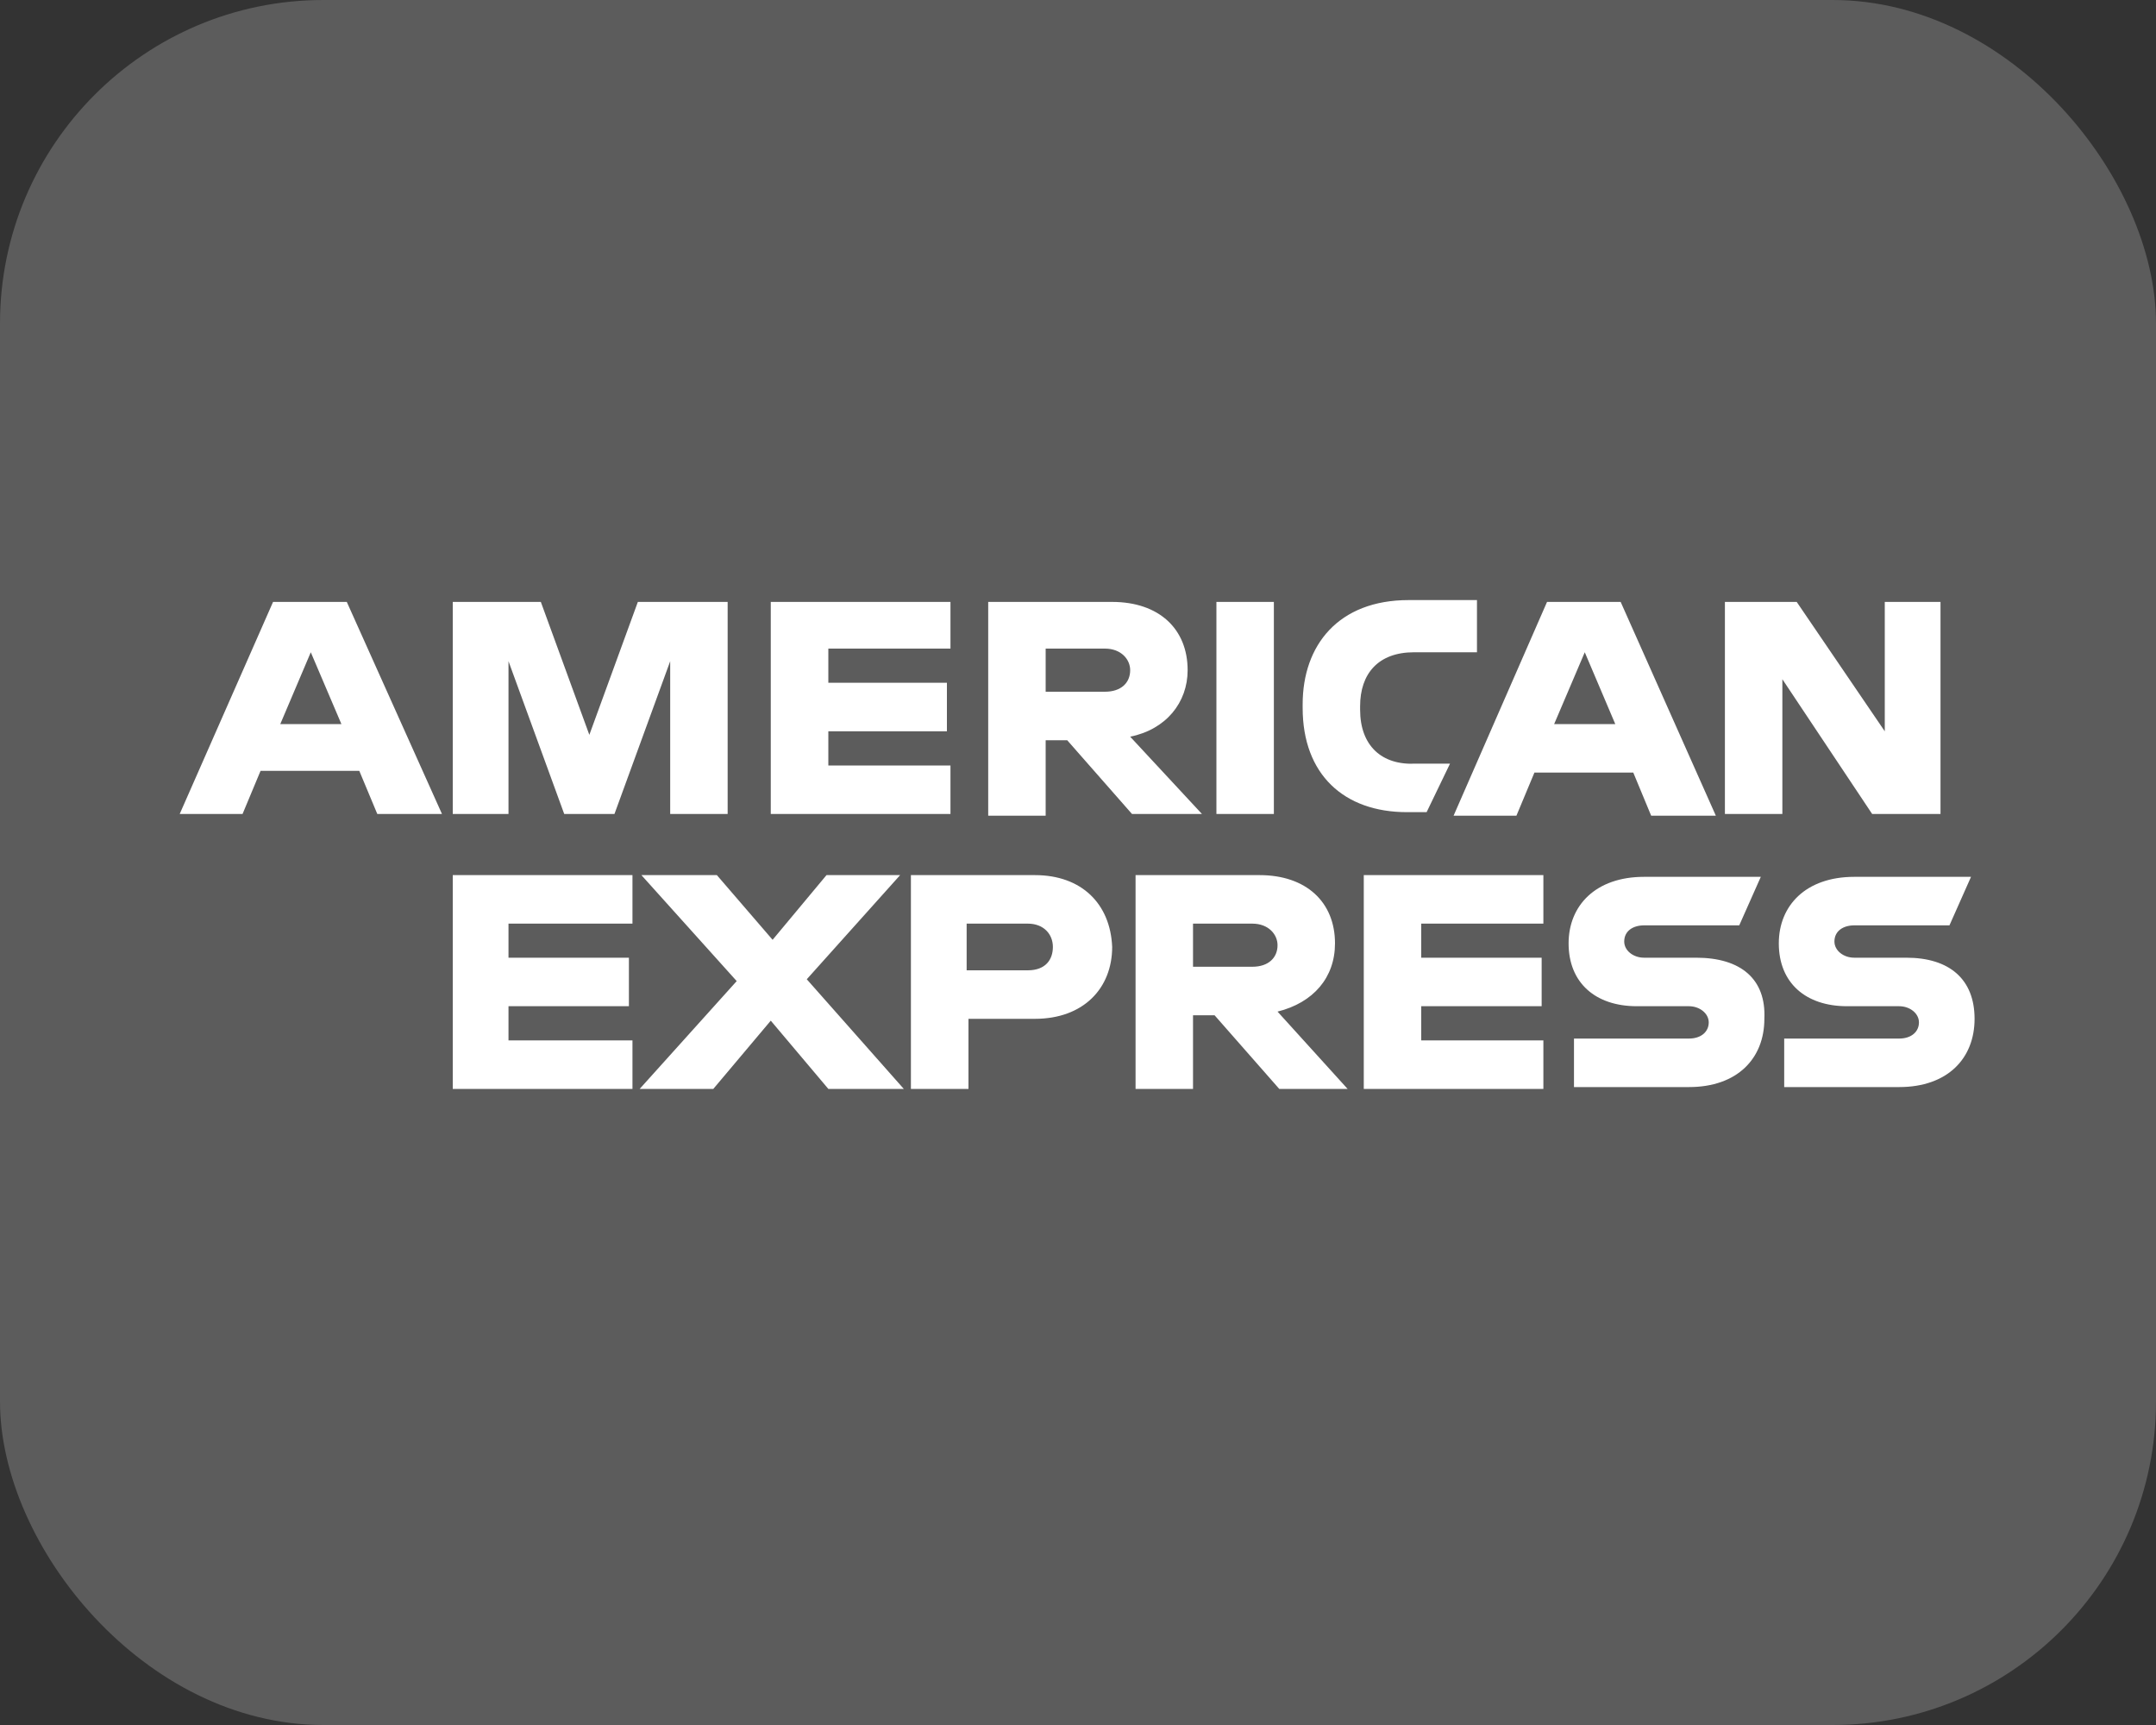 <svg width="20" height="16" viewBox="0 0 20 16" fill="none" xmlns="http://www.w3.org/2000/svg">
    <rect x="0" y="0" width="20" height="16" fill="#333333" stroke="none"/>
    <rect width="20" height="16" rx="3" fill="white" fill-opacity="0.2"/>
    <path d="M17.684 8.883H17.201C17.101 8.883 17.017 8.817 17.017 8.733C17.017 8.633 17.101 8.583 17.201 8.583H18.084L18.284 8.133H17.201C16.751 8.133 16.501 8.4 16.501 8.75C16.501 9.117 16.751 9.333 17.134 9.333H17.617C17.718 9.333 17.801 9.4 17.801 9.483C17.801 9.567 17.734 9.633 17.617 9.633H16.551V10.083H17.617C18.067 10.083 18.317 9.817 18.317 9.45C18.317 9.083 18.084 8.883 17.684 8.883ZM15.734 8.883H15.251C15.151 8.883 15.067 8.817 15.067 8.733C15.067 8.633 15.151 8.583 15.251 8.583H16.134L16.334 8.133H15.251C14.801 8.133 14.551 8.4 14.551 8.75C14.551 9.117 14.801 9.333 15.184 9.333H15.667C15.767 9.333 15.851 9.4 15.851 9.483C15.851 9.567 15.784 9.633 15.667 9.633H14.601V10.083H15.667C16.117 10.083 16.367 9.817 16.367 9.45C16.384 9.083 16.151 8.883 15.734 8.883ZM12.651 10.1H14.317V9.65H13.184V9.333H14.301V8.883H13.184V8.567H14.317V8.117H12.651V10.1ZM11.617 8.967H11.067V8.567H11.617C11.767 8.567 11.851 8.667 11.851 8.767C11.851 8.883 11.767 8.967 11.617 8.967ZM12.384 8.75C12.384 8.367 12.117 8.117 11.684 8.117H10.534V10.1H11.067V9.417H11.267L11.867 10.1H12.501L11.851 9.383C12.184 9.3 12.384 9.067 12.384 8.75ZM9.534 9H8.967V8.567H9.534C9.684 8.567 9.767 8.667 9.767 8.783C9.767 8.9 9.7 9 9.534 9ZM9.6 8.117H8.45V10.1H8.984V9.45H9.6C10.05 9.45 10.317 9.167 10.317 8.783C10.3 8.383 10.034 8.117 9.6 8.117ZM8.35 8.117H7.667L7.167 8.717L6.65 8.117H5.95L6.834 9.1L5.934 10.1H6.617L7.15 9.467L7.684 10.1H8.384L7.484 9.083L8.35 8.117ZM4.2 10.1H5.867V9.65H4.717V9.333H5.834V8.883H4.717V8.567H5.867V8.117H4.2V10.1ZM17.484 6.783L16.667 5.583H16.001V7.55H16.534V6.3L17.367 7.55H18.001V5.583H17.484V6.783ZM14.417 6.716L14.701 6.05L14.984 6.716H14.417ZM14.351 5.583L13.484 7.566H14.067L14.234 7.166H15.151L15.317 7.566H15.917L15.034 5.583H14.351ZM12.617 6.583V6.55C12.617 6.25 12.784 6.05 13.117 6.05H13.701V5.566H13.067C12.417 5.566 12.084 5.983 12.084 6.533V6.566C12.084 7.183 12.467 7.533 13.051 7.533H13.234L13.451 7.083H13.134C12.817 7.1 12.617 6.916 12.617 6.583ZM11.284 5.583V7.55H11.817V5.583H11.284ZM10.25 6.416H9.7V6.016H10.25C10.4 6.016 10.484 6.116 10.484 6.216C10.484 6.333 10.4 6.416 10.25 6.416ZM11.017 6.216C11.017 5.833 10.751 5.583 10.317 5.583H9.167V7.566H9.7V6.866H9.9L10.501 7.55H11.15L10.484 6.833C10.817 6.766 11.017 6.516 11.017 6.216ZM7.15 7.55H8.817V7.1H7.684V6.783H8.784V6.333H7.684V6.016H8.817V5.583H7.15V7.55ZM5.467 6.816L5.017 5.583H4.2V7.55H4.717V6.133L5.234 7.55H5.7L6.217 6.133V7.55H6.75V5.583H5.917L5.467 6.816ZM2.6 6.716L2.883 6.05L3.167 6.716H2.6ZM2.533 5.583L1.667 7.55H2.25L2.417 7.15H3.333L3.5 7.55H4.1L3.217 5.583H2.533Z" fill="white"/>
</svg>
